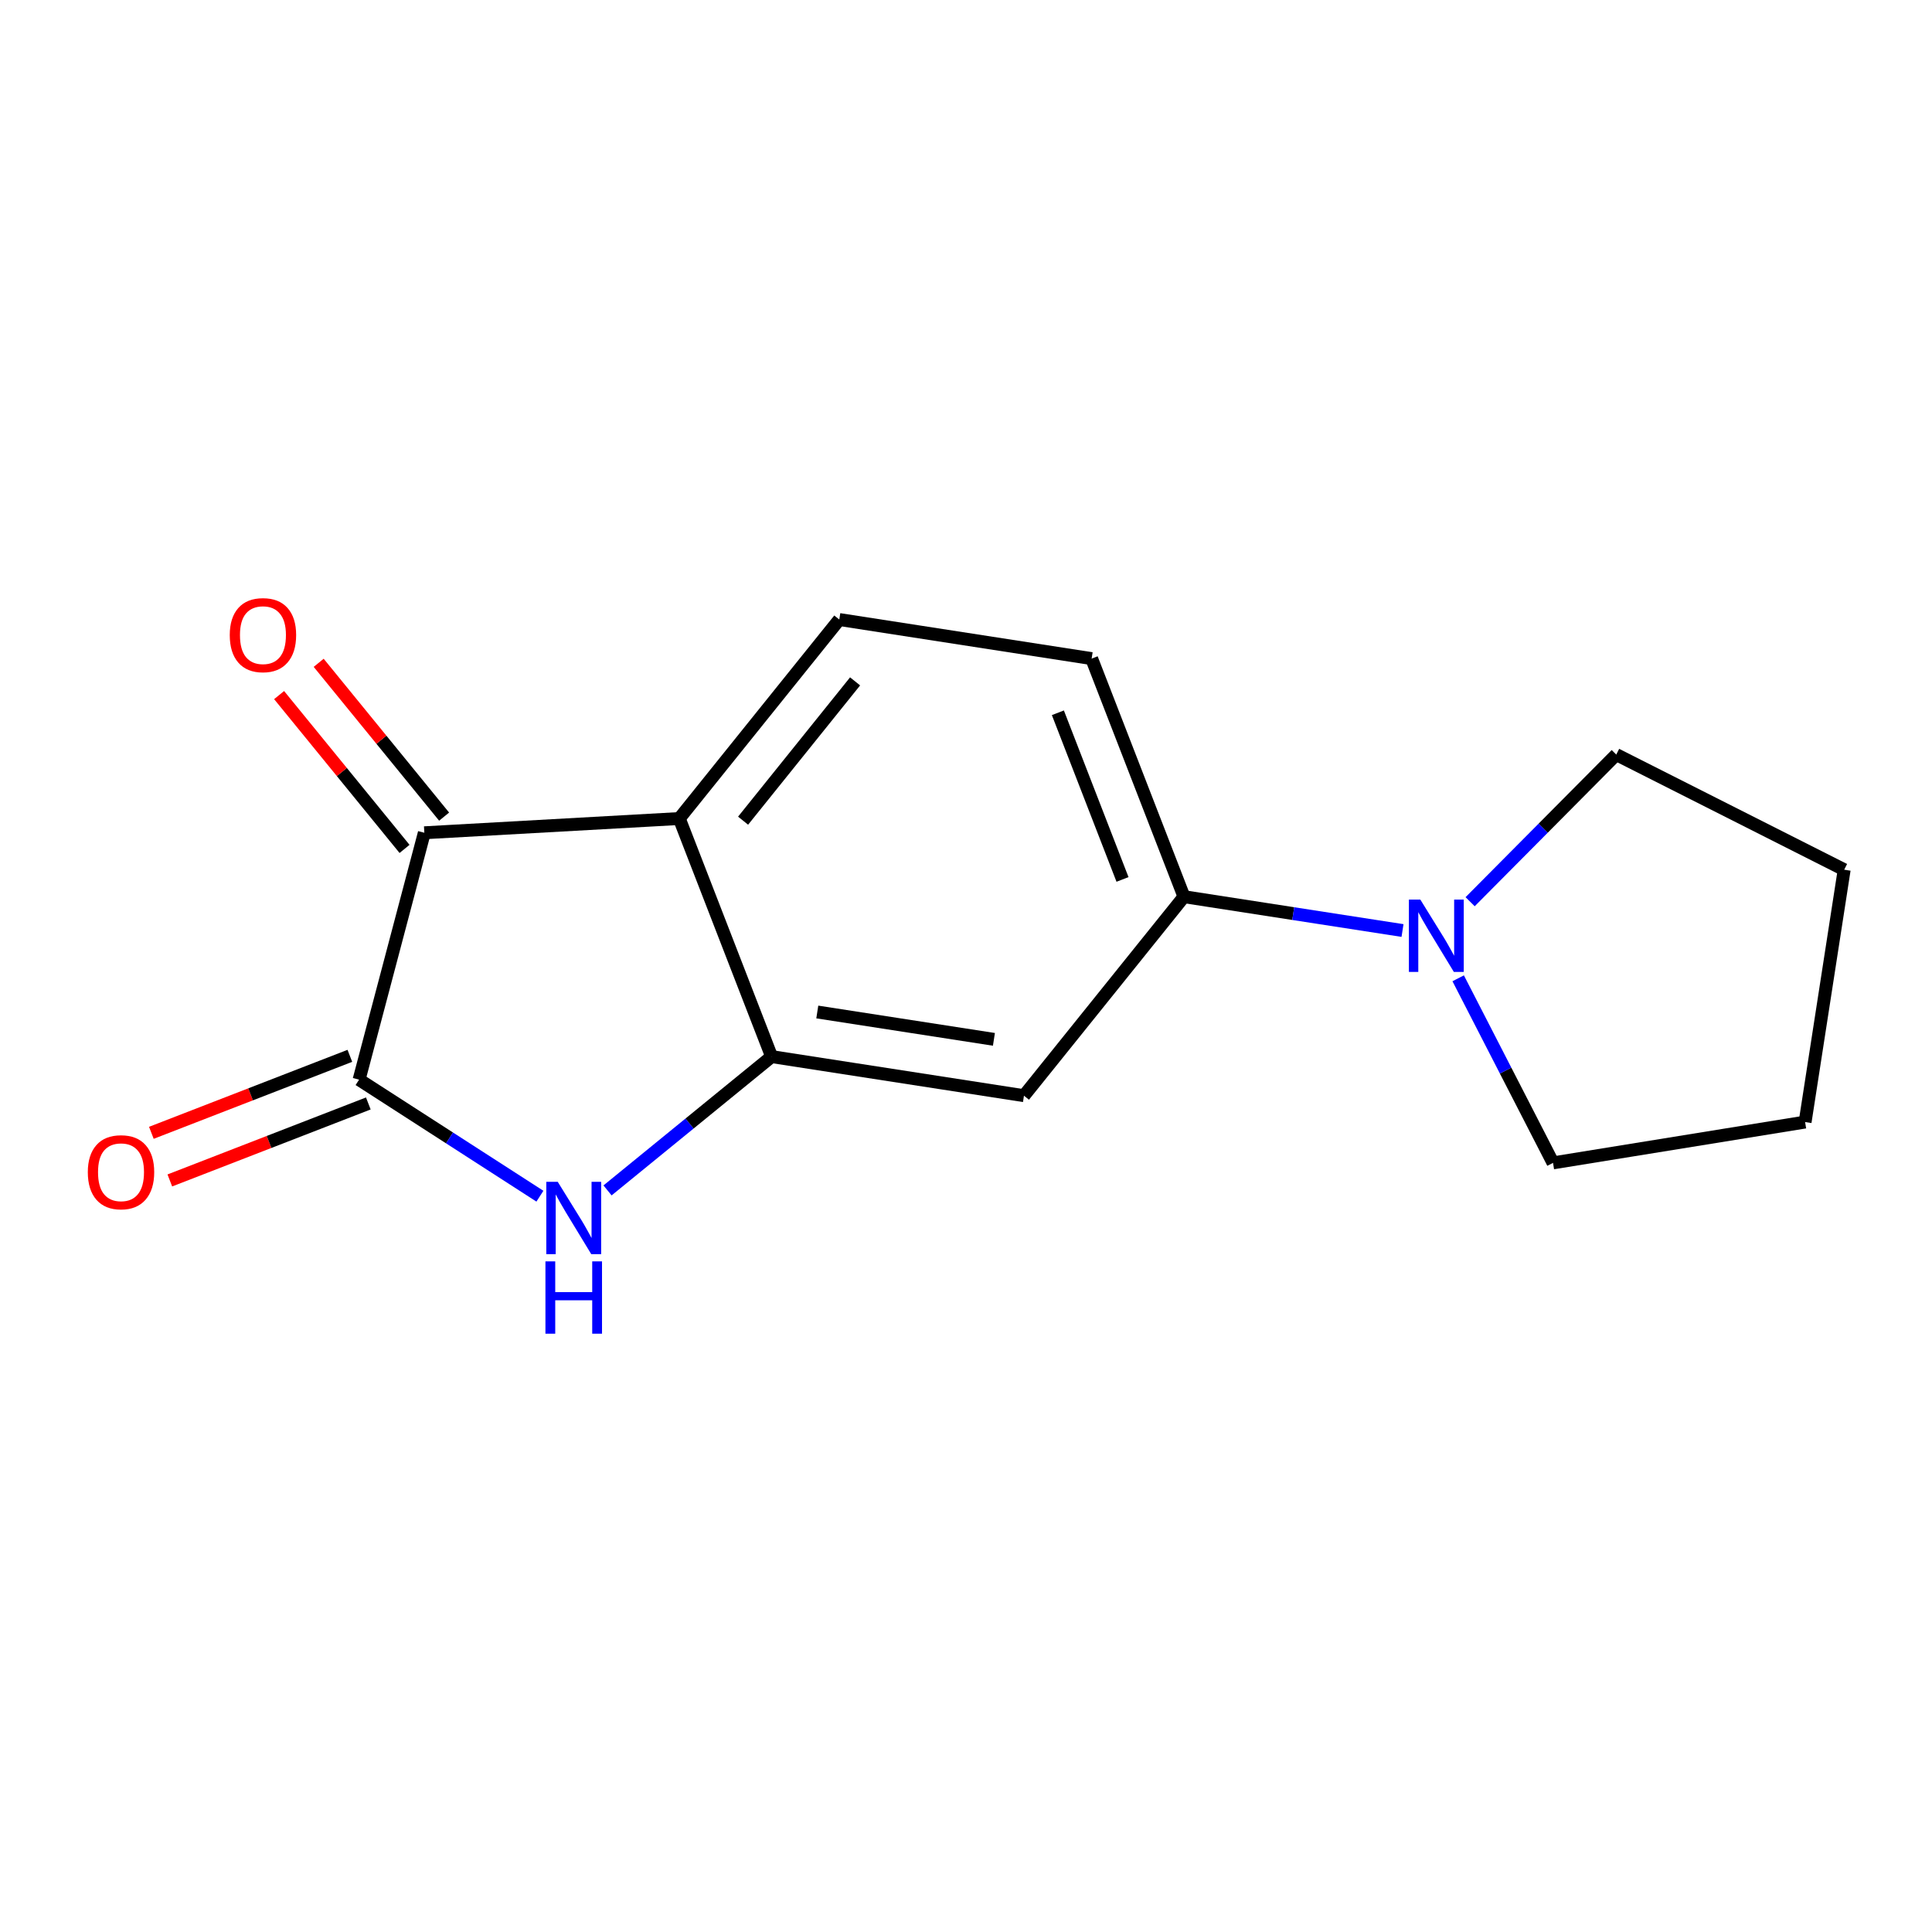 <?xml version='1.0' encoding='iso-8859-1'?>
<svg version='1.1' baseProfile='full'
              xmlns='http://www.w3.org/2000/svg'
                      xmlns:rdkit='http://www.rdkit.org/xml'
                      xmlns:xlink='http://www.w3.org/1999/xlink'
                  xml:space='preserve'
width='300px' height='300px' viewBox='0 0 300 300'>
<!-- END OF HEADER -->
<rect style='opacity:1.0;fill:#FFFFFF;stroke:none' width='300' height='300' x='0' y='0'> </rect>
<rect style='opacity:1.0;fill:#FFFFFF;stroke:none' width='300' height='300' x='0' y='0'> </rect>
<path class='bond-0 atom-0 atom-1' d='M 26.371,183.298 L 41.782,177.321' style='fill:none;fill-rule:evenodd;stroke:#FF0000;stroke-width:2.0px;stroke-linecap:butt;stroke-linejoin:miter;stroke-opacity:1' />
<path class='bond-0 atom-0 atom-1' d='M 41.782,177.321 L 57.193,171.344' style='fill:none;fill-rule:evenodd;stroke:#000000;stroke-width:2.0px;stroke-linecap:butt;stroke-linejoin:miter;stroke-opacity:1' />
<path class='bond-0 atom-0 atom-1' d='M 23.503,175.904 L 38.914,169.927' style='fill:none;fill-rule:evenodd;stroke:#FF0000;stroke-width:2.0px;stroke-linecap:butt;stroke-linejoin:miter;stroke-opacity:1' />
<path class='bond-0 atom-0 atom-1' d='M 38.914,169.927 L 54.326,163.95' style='fill:none;fill-rule:evenodd;stroke:#000000;stroke-width:2.0px;stroke-linecap:butt;stroke-linejoin:miter;stroke-opacity:1' />
<path class='bond-1 atom-1 atom-2' d='M 55.759,167.647 L 69.799,176.696' style='fill:none;fill-rule:evenodd;stroke:#000000;stroke-width:2.0px;stroke-linecap:butt;stroke-linejoin:miter;stroke-opacity:1' />
<path class='bond-1 atom-1 atom-2' d='M 69.799,176.696 L 83.838,185.744' style='fill:none;fill-rule:evenodd;stroke:#0000FF;stroke-width:2.0px;stroke-linecap:butt;stroke-linejoin:miter;stroke-opacity:1' />
<path class='bond-15 atom-14 atom-1' d='M 65.89,129.312 L 55.759,167.647' style='fill:none;fill-rule:evenodd;stroke:#000000;stroke-width:2.0px;stroke-linecap:butt;stroke-linejoin:miter;stroke-opacity:1' />
<path class='bond-2 atom-2 atom-3' d='M 94.338,184.847 L 107.077,174.458' style='fill:none;fill-rule:evenodd;stroke:#0000FF;stroke-width:2.0px;stroke-linecap:butt;stroke-linejoin:miter;stroke-opacity:1' />
<path class='bond-2 atom-2 atom-3' d='M 107.077,174.458 L 119.816,164.069' style='fill:none;fill-rule:evenodd;stroke:#000000;stroke-width:2.0px;stroke-linecap:butt;stroke-linejoin:miter;stroke-opacity:1' />
<path class='bond-3 atom-3 atom-4' d='M 119.816,164.069 L 159,170.137' style='fill:none;fill-rule:evenodd;stroke:#000000;stroke-width:2.0px;stroke-linecap:butt;stroke-linejoin:miter;stroke-opacity:1' />
<path class='bond-3 atom-3 atom-4' d='M 126.908,157.142 L 154.336,161.39' style='fill:none;fill-rule:evenodd;stroke:#000000;stroke-width:2.0px;stroke-linecap:butt;stroke-linejoin:miter;stroke-opacity:1' />
<path class='bond-16 atom-13 atom-3' d='M 105.479,127.1 L 119.816,164.069' style='fill:none;fill-rule:evenodd;stroke:#000000;stroke-width:2.0px;stroke-linecap:butt;stroke-linejoin:miter;stroke-opacity:1' />
<path class='bond-4 atom-4 atom-5' d='M 159,170.137 L 183.847,139.236' style='fill:none;fill-rule:evenodd;stroke:#000000;stroke-width:2.0px;stroke-linecap:butt;stroke-linejoin:miter;stroke-opacity:1' />
<path class='bond-5 atom-5 atom-6' d='M 183.847,139.236 L 200.815,141.864' style='fill:none;fill-rule:evenodd;stroke:#000000;stroke-width:2.0px;stroke-linecap:butt;stroke-linejoin:miter;stroke-opacity:1' />
<path class='bond-5 atom-5 atom-6' d='M 200.815,141.864 L 217.782,144.491' style='fill:none;fill-rule:evenodd;stroke:#0000FF;stroke-width:2.0px;stroke-linecap:butt;stroke-linejoin:miter;stroke-opacity:1' />
<path class='bond-10 atom-5 atom-11' d='M 183.847,139.236 L 169.51,102.268' style='fill:none;fill-rule:evenodd;stroke:#000000;stroke-width:2.0px;stroke-linecap:butt;stroke-linejoin:miter;stroke-opacity:1' />
<path class='bond-10 atom-5 atom-11' d='M 174.303,136.558 L 164.267,110.68' style='fill:none;fill-rule:evenodd;stroke:#000000;stroke-width:2.0px;stroke-linecap:butt;stroke-linejoin:miter;stroke-opacity:1' />
<path class='bond-6 atom-6 atom-7' d='M 228.281,140.018 L 239.627,128.594' style='fill:none;fill-rule:evenodd;stroke:#0000FF;stroke-width:2.0px;stroke-linecap:butt;stroke-linejoin:miter;stroke-opacity:1' />
<path class='bond-6 atom-6 atom-7' d='M 239.627,128.594 L 250.972,117.17' style='fill:none;fill-rule:evenodd;stroke:#000000;stroke-width:2.0px;stroke-linecap:butt;stroke-linejoin:miter;stroke-opacity:1' />
<path class='bond-17 atom-10 atom-6' d='M 241.154,180.571 L 233.79,166.24' style='fill:none;fill-rule:evenodd;stroke:#000000;stroke-width:2.0px;stroke-linecap:butt;stroke-linejoin:miter;stroke-opacity:1' />
<path class='bond-17 atom-10 atom-6' d='M 233.79,166.24 L 226.426,151.91' style='fill:none;fill-rule:evenodd;stroke:#0000FF;stroke-width:2.0px;stroke-linecap:butt;stroke-linejoin:miter;stroke-opacity:1' />
<path class='bond-7 atom-7 atom-8' d='M 250.972,117.17 L 286.364,135.049' style='fill:none;fill-rule:evenodd;stroke:#000000;stroke-width:2.0px;stroke-linecap:butt;stroke-linejoin:miter;stroke-opacity:1' />
<path class='bond-8 atom-8 atom-9' d='M 286.364,135.049 L 280.296,174.233' style='fill:none;fill-rule:evenodd;stroke:#000000;stroke-width:2.0px;stroke-linecap:butt;stroke-linejoin:miter;stroke-opacity:1' />
<path class='bond-9 atom-9 atom-10' d='M 280.296,174.233 L 241.154,180.571' style='fill:none;fill-rule:evenodd;stroke:#000000;stroke-width:2.0px;stroke-linecap:butt;stroke-linejoin:miter;stroke-opacity:1' />
<path class='bond-11 atom-11 atom-12' d='M 169.51,102.268 L 130.326,96.2' style='fill:none;fill-rule:evenodd;stroke:#000000;stroke-width:2.0px;stroke-linecap:butt;stroke-linejoin:miter;stroke-opacity:1' />
<path class='bond-12 atom-12 atom-13' d='M 130.326,96.2 L 105.479,127.1' style='fill:none;fill-rule:evenodd;stroke:#000000;stroke-width:2.0px;stroke-linecap:butt;stroke-linejoin:miter;stroke-opacity:1' />
<path class='bond-12 atom-12 atom-13' d='M 132.779,105.804 L 115.386,127.435' style='fill:none;fill-rule:evenodd;stroke:#000000;stroke-width:2.0px;stroke-linecap:butt;stroke-linejoin:miter;stroke-opacity:1' />
<path class='bond-13 atom-13 atom-14' d='M 105.479,127.1 L 65.89,129.312' style='fill:none;fill-rule:evenodd;stroke:#000000;stroke-width:2.0px;stroke-linecap:butt;stroke-linejoin:miter;stroke-opacity:1' />
<path class='bond-14 atom-14 atom-15' d='M 68.963,126.806 L 59.224,114.864' style='fill:none;fill-rule:evenodd;stroke:#000000;stroke-width:2.0px;stroke-linecap:butt;stroke-linejoin:miter;stroke-opacity:1' />
<path class='bond-14 atom-14 atom-15' d='M 59.224,114.864 L 49.485,102.921' style='fill:none;fill-rule:evenodd;stroke:#FF0000;stroke-width:2.0px;stroke-linecap:butt;stroke-linejoin:miter;stroke-opacity:1' />
<path class='bond-14 atom-14 atom-15' d='M 62.817,131.818 L 53.078,119.875' style='fill:none;fill-rule:evenodd;stroke:#000000;stroke-width:2.0px;stroke-linecap:butt;stroke-linejoin:miter;stroke-opacity:1' />
<path class='bond-14 atom-14 atom-15' d='M 53.078,119.875 L 43.339,107.933' style='fill:none;fill-rule:evenodd;stroke:#FF0000;stroke-width:2.0px;stroke-linecap:butt;stroke-linejoin:miter;stroke-opacity:1' />
<path  class='atom-0' d='M 13.636 182.016
Q 13.636 179.32, 14.969 177.813
Q 16.301 176.306, 18.791 176.306
Q 21.281 176.306, 22.613 177.813
Q 23.946 179.32, 23.946 182.016
Q 23.946 184.744, 22.598 186.298
Q 21.249 187.837, 18.791 187.837
Q 16.317 187.837, 14.969 186.298
Q 13.636 184.76, 13.636 182.016
M 18.791 186.568
Q 20.504 186.568, 21.424 185.426
Q 22.36 184.268, 22.36 182.016
Q 22.36 179.811, 21.424 178.701
Q 20.504 177.575, 18.791 177.575
Q 17.078 177.575, 16.142 178.685
Q 15.222 179.795, 15.222 182.016
Q 15.222 184.284, 16.142 185.426
Q 17.078 186.568, 18.791 186.568
' fill='#FF0000'/>
<path  class='atom-2' d='M 86.606 183.513
L 90.285 189.461
Q 90.65 190.048, 91.237 191.111
Q 91.824 192.173, 91.856 192.237
L 91.856 183.513
L 93.346 183.513
L 93.346 194.743
L 91.808 194.743
L 87.859 188.24
Q 87.399 187.478, 86.907 186.606
Q 86.431 185.734, 86.288 185.464
L 86.288 194.743
L 84.829 194.743
L 84.829 183.513
L 86.606 183.513
' fill='#0000FF'/>
<path  class='atom-2' d='M 84.695 195.866
L 86.217 195.866
L 86.217 200.64
L 91.959 200.64
L 91.959 195.866
L 93.481 195.866
L 93.481 207.095
L 91.959 207.095
L 91.959 201.908
L 86.217 201.908
L 86.217 207.095
L 84.695 207.095
L 84.695 195.866
' fill='#0000FF'/>
<path  class='atom-6' d='M 220.549 139.689
L 224.229 145.637
Q 224.594 146.224, 225.181 147.286
Q 225.767 148.349, 225.799 148.413
L 225.799 139.689
L 227.29 139.689
L 227.29 150.919
L 225.752 150.919
L 221.802 144.416
Q 221.342 143.654, 220.851 142.782
Q 220.375 141.91, 220.232 141.64
L 220.232 150.919
L 218.773 150.919
L 218.773 139.689
L 220.549 139.689
' fill='#0000FF'/>
<path  class='atom-15' d='M 35.676 98.615
Q 35.676 95.919, 37.008 94.412
Q 38.34 92.905, 40.831 92.905
Q 43.321 92.905, 44.653 94.412
Q 45.985 95.919, 45.985 98.615
Q 45.985 101.343, 44.637 102.897
Q 43.289 104.436, 40.831 104.436
Q 38.356 104.436, 37.008 102.897
Q 35.676 101.359, 35.676 98.615
M 40.831 103.167
Q 42.544 103.167, 43.463 102.025
Q 44.399 100.867, 44.399 98.615
Q 44.399 96.41, 43.463 95.3
Q 42.544 94.174, 40.831 94.174
Q 39.118 94.174, 38.182 95.284
Q 37.262 96.395, 37.262 98.615
Q 37.262 100.883, 38.182 102.025
Q 39.118 103.167, 40.831 103.167
' fill='#FF0000'/>
</svg>
